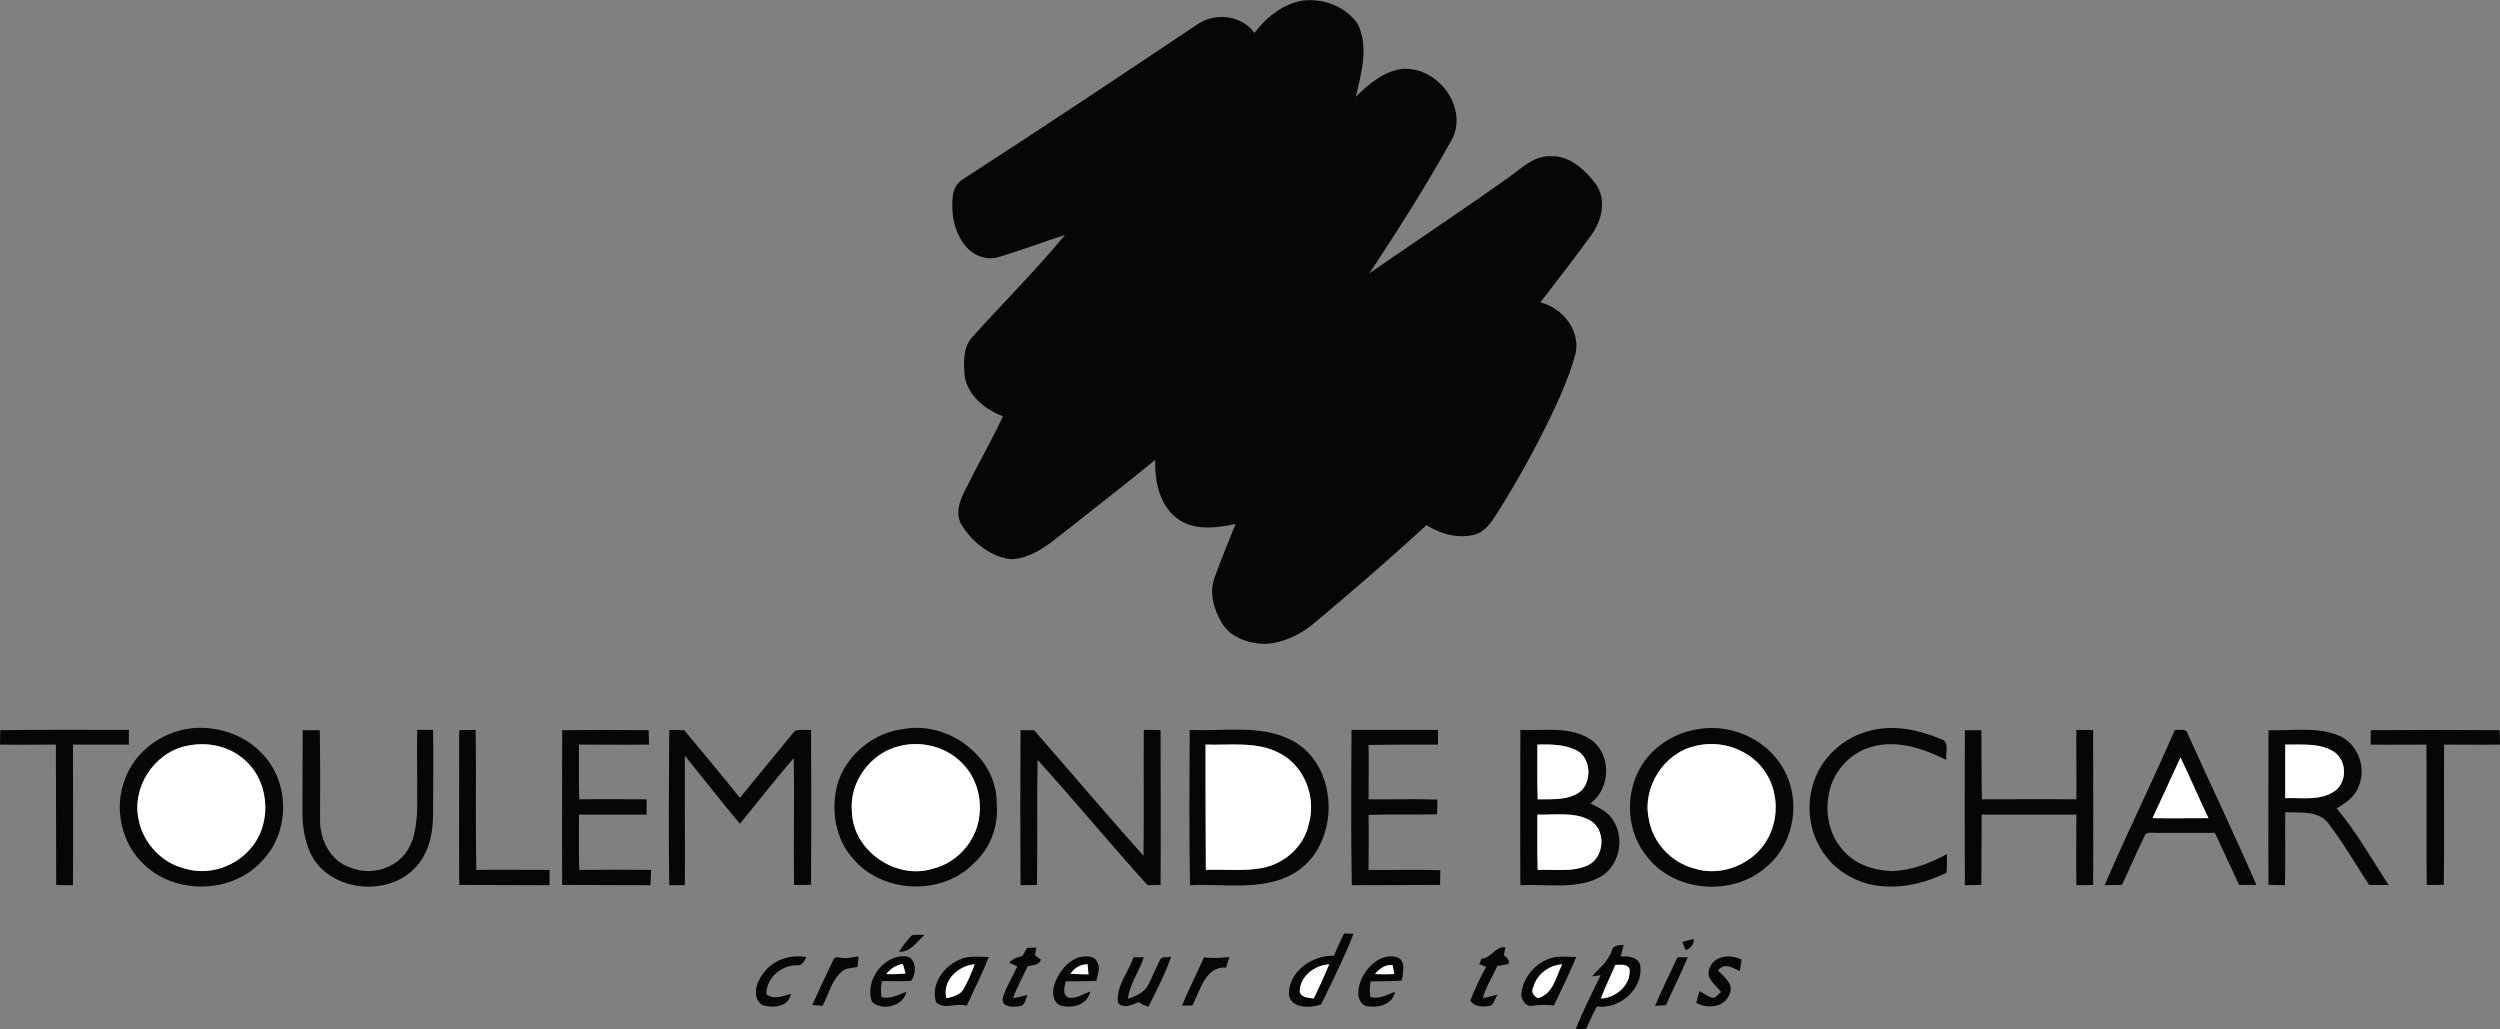 <?xml version="1.0" encoding="UTF-8" standalone="no"?>
<svg xmlns:inkscape="http://www.inkscape.org/namespaces/inkscape" xmlns:rdf="http://www.w3.org/1999/02/22-rdf-syntax-ns#" xmlns="http://www.w3.org/2000/svg" sodipodi:docname="Toulemonde_Bochart_Logo.svg" height="349.86pt" width="849.8pt" version="1.1" xmlns:cc="http://creativecommons.org/ns#" xmlns:dc="http://purl.org/dc/elements/1.1/" inkscape:version="0.91 r13725" viewBox="0 0 849.8 349.857" xmlns:sodipodi="http://sodipodi.sourceforge.net/DTD/sodipodi-0.dtd">
 <rect x="0" y="0" width="849.8" height="349.857" fill="#808080" stroke="none"/>
 <sodipodi:namedview fit-margin-left="0" inkscape:zoom="0.37676482" borderopacity="1" inkscape:current-layer="svg2" inkscape:cx="302.17959" inkscape:cy="-125.89566" inkscape:window-maximized="1" showgrid="false" fit-margin-right="0" bordercolor="#666666" inkscape:window-x="-4" guidetolerance="10" objecttolerance="10" inkscape:window-y="-4" fit-margin-bottom="0" inkscape:window-width="1280" inkscape:pageopacity="0" inkscape:pageshadow="2" pagecolor="#ffffff" gridtolerance="10" inkscape:window-height="968" fit-margin-top="0"/>
 <g fill="#070607">
  <path d="m426.4 11.2c4-5.3 9.7-9.9 16.4-11 7-0.9 14.9 2.1 18.8 8.1 3.7 7.8 1.1 16.6-0.7 24.6 4.4-4.4 9.6-8.8 16-9.5 11.7-0.7 22.1 12.8 16.8 23.7-8.7 15.7-18.3 30.8-28.2 45.8 16-11.1 32.2-21.8 48-33.1 4-2.9 8-6.8 13.3-6.7 6.6-0.4 11.9 4.5 15.6 9.4 3.7 5.1 2.2 12.2-1.2 17-5.7 7.9-11.7 15.6-17.6 23.3 7.4 1.8 13.6 9.3 12 17.2-1.9 7.2-4.9 14.1-8.1 20.8-5.5 11.5-11.7 22.7-18.5 33.5-1.9 3-4 6.3-7.6 7.4-5.7 1.5-11.6-0.1-16.5-3.2-12.3 11.3-24.9 22.2-37.7 32.9-4.8 4.2-10.9 7.2-17.4 7.5-5.5-0.2-11.6-2.2-14.5-7.2-2.7-4.5-4.4-10.4-2.4-15.5 2.2-6.1 4.7-12.1 7.1-18.1-6.1 1.3-13.3 2.3-18.9-1.2-6.8-4.3-8.7-13.1-8.4-20.6-9.5 7.8-19.2 15.3-28.8 22.9-6 4.6-12.1 10.5-20.1 10.9-6.9-0.7-13-5.6-16.7-11.3-2.8-4.2-0.7-9.1 1.4-13 4-8.2 8.6-16 12.4-24.3-6-2.3-11.7-6.8-13-13.5-0.3-4.5-0.7-9.7 2.5-13.3 10.5-11.7 21.6-22.7 31.6-34.8-7.5 2.3-14.8 5.2-22.3 7.4-4.1 1.4-8.7-0.3-11.4-3.6-4.1-4.8-5.1-11.4-4.4-17.5 0.4-1.9 1.3-3.9 3-5 27.1-17.5 53.9-35.4 80.7-53.3 6-3.7 14.6-2.6 18.8 3.3" inkscape:connector-curvature="0"/>
  <path d="m67.2 247.4c8.2-0.2 16.7 2.9 22.2 9.1 9.2 9.7 9.1 26.4-0.2 36-10 11.3-29.4 11.8-40.2 1.4-7.8-7.2-10.4-19.3-6.5-29.1 3.7-10.2 14-17 24.7-17.4m-4 6.2c-11 2.4-18.6 14.3-16 25.3 1.6 7.8 7.8 14.4 15.5 16.3 8.2 2.6 17.6-0.6 22.9-7.3 7.2-8.8 5.8-23.3-3.3-30.3-5.3-4.3-12.5-5.5-19.1-4" inkscape:connector-curvature="0"/>
  <path d="m307.2 247.8c15.1-2.8 31.8 9.5 31.6 25.3 0.7 7.5-2.1 15.2-7.7 20.3-10.8 11.2-31.1 10.4-41.1-1.5-6.1-6.7-7.6-16.5-5.4-25.1 2.9-10.1 12.2-17.8 22.6-19m-1 5.7c-10.1 2.1-17.7 12.3-16.6 22.6 0.4 13.1 15 23.1 27.4 19.2 8.7-2 15.6-10.2 16-19.2 0.5-6.2-1.7-12.7-6.2-17-5.3-5.3-13.4-7.3-20.6-5.6" inkscape:connector-curvature="0"/>
  <path d="m578.2 247.7c10-1.4 20.8 3.1 26.6 11.4 7.8 10.8 5.9 27.1-4.4 35.6-11.6 10.3-31.8 8.6-41-4.1-8-10.3-6.9-26.3 2.6-35.3 4.4-4.2 10.1-6.9 16.2-7.6m-2 5.9c-10.7 2.4-18.1 14.2-15.7 24.9 1.3 7.9 7.6 14.7 15.4 16.7 7.7 2.5 16.5-0.2 22-6 7-7.4 7.6-19.6 1.5-27.7-5.2-7-14.8-10.1-23.2-7.9" inkscape:connector-curvature="0"/>
  <path d="m636 248.3c7.9-2 16.3-0.2 23.7 2.9 3.2 0.8 1.5 4.7 1.9 7.1-7.7-3.8-16.6-6.9-25.2-4.5-7.8 2-13.9 9.1-14.9 17.1-1 6.2 0.5 13 4.7 17.8 4 4.9 10.4 7.1 16.6 7.4 6.7-0.1 13.2-2.6 19-5.8 0 2.1 0 4.2-0.1 6.3-8.1 4.1-17.6 6-26.5 3.9-5.6-1.5-11-4.7-14.5-9.4-5.2-6.6-6.9-15.7-4.6-23.8 2.4-9.4 10.5-16.9 19.9-19" inkscape:connector-curvature="0"/>
  <path d="m0.1 248.2c14.6-0.2 29.1-0.1 43.7-0.1v5h-19c0 15.9 0.1 31.9 0 47.8-1.9 0-3.8 0-5.7-0.1-0.1-15.9 0-31.8-0.1-47.7-6.3 0-12.7 0.1-19 0 0-1.6 0.1-3.3 0.1-4.9" inkscape:connector-curvature="0"/>
  <path d="m102.9 248.2h5.8c0.2 10.3 0.1 20.7 0.1 31 0.1 6.6 3.7 13.6 10.3 15.7 6.8 2.9 15.6 0.4 19.5-6 2.4-3.8 2.8-8.3 3.2-12.7 0.1-9.4-0.1-18.7 0-28.1h5.4c0.2 9.6 0 19.4 0 29 0 6.5-1.6 13.4-6.3 18.1-9.8 10.1-29.8 7.6-35.6-5.7-1.8-4.2-2.5-8.8-2.5-13.4 0.1-9.3 0-18.6 0.1-27.9" inkscape:connector-curvature="0"/>
  <path d="m156.1 248.2c1.9 0 3.7-0.1 5.6-0.1 0.2 15.9-0.1 31.8 0.2 47.6 8.3-0.1 16.6 0 24.9 0v5.2c-10.2-0.1-20.5 0-30.7-0.1-0.1-17.5 0-35.1 0-52.6" inkscape:connector-curvature="0"/>
  <path d="m191.1 248.2c9.8-0.1 19.6-0.1 29.4 0 0 1.6 0.1 3.3 0.1 4.9-7.9 0.1-15.9 0-23.8 0 0 6.2-0.1 12.4 0.1 18.6 7.7-0.1 15.2 0 22.9 0v5.2h-23c0 6.3-0.1 12.5 0.1 18.8 8.1-0.1 16.3-0.1 24.4 0 0 1.7-0.1 3.5-0.2 5.2-10-0.1-20 0-30-0.1-0.1-17.5 0-35.1 0-52.6" inkscape:connector-curvature="0"/>
  <path d="m227.5 248.1c1.7 0 3.4 0.1 5.1 0.1 6.3 7.7 12.7 15.2 18.9 23 6.3-7.6 12.4-15.2 18.7-22.8 1.8-0.5 3.7-0.2 5.5-0.3 0.1 17.6 0.1 35.1 0 52.7h-5.8c-0.2-14.4 0.2-28.7-0.1-43.1-6.3 7.3-12.2 14.9-18.3 22.3-6.4-7.6-12.4-15.4-18.7-23.1-0.1 14.7 0.1 29.3 0 44h-5.3c-0.3-17.6-0.1-35.2 0-52.8" inkscape:connector-curvature="0"/>
  <path d="m346.9 248.2h4.6c12.4 14.2 24.6 28.6 37.2 42.7 0.2-14.3 0-28.5 0.1-42.8 1.9 0 3.8 0 5.7 0.1 0 17.5 0.1 35.1 0 52.6-1.5 0-2.9 0.1-4.4 0.1-12.7-14-24.7-28.6-37.4-42.6-0.3 14.2 0 28.3-0.2 42.5-1.9 0-3.7 0.1-5.6 0.1-0.1-17.6-0.1-35.1 0-52.7" inkscape:connector-curvature="0"/>
  <path d="m404.4 248.1c11.6 0.6 24.1-2 34.8 3.6 16.5 8.7 16.5 36.1 0.4 45.3-10.7 6-23.4 3.3-35.1 3.9-0.3-17.6-0.2-35.2-0.1-52.8m5.4 5c0 14.2 0 28.4 0.1 42.6 6.3-0.3 12.6 0.5 18.8-0.6 7.7-1.3 14.6-7.3 16.2-15.1 2.6-9-1.5-19.7-10-24-7.7-4.1-16.7-2.6-25.1-2.9" inkscape:connector-curvature="0"/>
  <path d="m459.4 248.1h29.4v5c-7.9 0-15.7 0-23.6 0.1 0.1 6.2 0 12.3 0 18.5 7.8 0.1 15.6-0.2 23.4 0.1 0 1.6-0.1 3.3-0.1 5-7.8 0.2-15.5-0.1-23.3 0.2 0.1 6.2 0 12.5 0 18.7 8.1 0.1 16.3-0.2 24.4 0.1 0 1.6-0.1 3.3-0.1 5-10 0.1-20 0-30 0.1-0.3-17.6-0.2-35.2-0.1-52.8" inkscape:connector-curvature="0"/>
  <path d="m516.8 248.1c8 0.4 16.7-1.4 23.8 3.2 7.3 4.9 7 16.7 0 21.8 2.8 1.4 5.8 2.7 7.6 5.5 4.4 6.4 2.2 16.5-5 19.9-8.2 3.9-17.6 1.9-26.4 2.4-0.1-17.6 0-35.2 0-52.8m5.8 5c0 6.2-0.1 12.4 0.1 18.6 5-0.1 10.7 0.5 14.8-2.9 3.7-3.7 3.2-11.3-1.7-13.8-4.1-2-8.7-2-13.2-1.9m0 23.8c0 6.3-0.1 12.5 0.1 18.8 5.7-0.3 11.7 0.9 17.1-1.6 5.8-2.8 6.2-12.4 0.4-15.4-5.4-2.8-11.8-1.6-17.6-1.8" inkscape:connector-curvature="0"/>
  <path d="m667.9 248.2h5.6c0.1 7.8 0 15.7 0.2 23.5 10.7 0 21.4-0.1 32.1 0 0.1-7.9-0.1-15.7 0-23.6 1.9 0 3.8 0 5.7 0.1 0 17.5 0.1 35.1 0 52.6-1.9 0.1-3.8 0.1-5.7 0.1-0.1-8 0-16 0-24h-32.2c-0.1 8 0 15.9-0.1 23.9-1.9 0-3.7 0.1-5.6 0.1-0.1-17.6-0.1-35.1 0-52.7" inkscape:connector-curvature="0"/>
  <path d="m739.3 248.1c1.5 0.2 3.7-0.7 4.3 1.2 7.7 17.2 15.9 34.2 23.4 51.5h-5.9c-2.8-5.9-5.4-11.8-8.2-17.7h-19.1c-1.5 0.1-3.2-0.4-4.5 0.4-2.8 5.7-5.3 11.6-8 17.3-2 0-3.9 0.1-5.9 0.1 7.6-17.7 16.2-35.1 23.9-52.8m1.9 9.4c-3.2 6.9-6.3 13.7-9.5 20.6 6.3 0.1 12.7 0 19 0-3.3-6.8-6.2-13.8-9.5-20.6" inkscape:connector-curvature="0"/>
  <path d="m771.1 248.2c7.9 0.3 16.2-1.3 23.8 1.8 6.5 2.6 9.6 10.8 6.9 17.2-1.2 3.6-4.4 5.7-7.5 7.6 6.7 8 11.9 17.2 17.6 26-2.2 0.1-4.4 0-6.6 0-4.5-6.9-8.6-14-13.6-20.6-3.3-4.8-9.8-3.9-14.9-4.1-0.1 8.3 0.1 16.5-0.1 24.8-1.9 0-3.7-0.1-5.6-0.1-0.1-17.5 0-35.1 0-52.6m5.7 4.9v18.2c5.6-0.2 11.9 1 16.8-2.4 4.6-3.3 4.1-11-0.8-13.7s-10.6-2-16-2.1" inkscape:connector-curvature="0"/>
  <path d="m805.9 248.2c14.6-0.1 29.2-0.1 43.8 0 0 1.6 0.1 3.3 0.1 4.9-6.3 0.1-12.7 0-19 0-0.1 15.9 0.1 31.8-0.1 47.7h-5.8c-0.2-15.9 0-31.8-0.1-47.7-6.3 0-12.7 0.1-19 0 0-1.6 0.1-3.3 0.1-4.9" inkscape:connector-curvature="0"/>
 </g>
 <g fill="#fff">
  <path d="m63.2 253.6c6.6-1.5 13.8-0.3 19.1 4 9.1 7 10.5 21.5 3.3 30.3-5.3 6.7-14.7 9.9-22.9 7.3-7.7-1.9-13.9-8.5-15.5-16.3-2.6-11 5-22.9 16-25.3" inkscape:connector-curvature="0"/>
  <path d="m306.2 253.5c7.2-1.7 15.3 0.4 20.6 5.7 4.5 4.3 6.7 10.7 6.2 16.9-0.4 9-7.3 17.2-16 19.2-12.4 3.9-27-6.1-27.4-19.2-1.1-10.3 6.5-20.5 16.6-22.6" inkscape:connector-curvature="0"/>
  <path d="m409.8 253.1c8.4 0.3 17.4-1.2 25.1 2.9 8.5 4.3 12.6 15 10 24-1.6 7.8-8.5 13.8-16.2 15.1-6.2 1.1-12.5 0.3-18.8 0.6-0.1-14.2-0.1-28.4-0.1-42.6" inkscape:connector-curvature="0"/>
  <path d="m522.6 253.1c4.5-0.1 9.1-0.1 13.2 1.9 4.9 2.5 5.4 10.1 1.7 13.8-4.1 3.4-9.8 2.8-14.8 2.9-0.2-6.2-0.1-12.4-0.1-18.6" inkscape:connector-curvature="0"/>
  <path d="m576.2 253.6c8.4-2.2 18 0.9 23.2 7.9 6.1 8.1 5.5 20.3-1.5 27.7-5.5 5.8-14.3 8.5-22 6-7.8-2-14.1-8.8-15.4-16.7-2.4-10.7 5-22.5 15.7-24.9" inkscape:connector-curvature="0"/>
  <path d="m776.8 253.1c5.4 0.1 11.1-0.6 16 2.1s5.4 10.4 0.8 13.7c-4.9 3.4-11.2 2.2-16.8 2.4v-18.2" inkscape:connector-curvature="0"/>
  <path d="m741.2 257.5c3.3 6.8 6.2 13.8 9.5 20.6-6.3 0-12.7 0.1-19 0 3.2-6.9 6.3-13.7 9.5-20.6" inkscape:connector-curvature="0"/>
  <path d="m522.6 276.9c5.8 0.2 12.2-1 17.6 1.8 5.8 3 5.4 12.6-0.4 15.4-5.4 2.5-11.4 1.3-17.1 1.6-0.2-6.3-0.1-12.5-0.1-18.8" inkscape:connector-curvature="0"/>
 </g>
 <g fill="#070607">
  <path d="m457 317.3c0.8 0 2.3 0.1 3.1 0.1-3.2 8.2-7.2 16.1-11 24-3.4 1.3-10.5 1.6-11-3.5 0-7.7 8-13.3 15.3-13 1.1-2.6 2.2-5.1 3.5-7.6m-15.1 19.7c0.4 2.3 2.9 2.1 4.7 2.4 1.8-3.8 3.7-7.7 5.3-11.6-4.9 0.3-9.9 4-10 9.2" inkscape:connector-curvature="0"/>
  <path d="m305.6 323.5c1.3-2 2.7-3.9 4.4-5.6 1.4-0.2 2.8-0.2 4.2-0.1-2.5 2.3-4.8 6-8.6 5.7" inkscape:connector-curvature="0"/>
  <path d="m571.8 320.2c1.3-0.4 2.6-0.7 3.9-1 0.2 2-1.1 3.1-2.7 3.8-0.4-0.9-0.8-1.9-1.2-2.9v0.1" inkscape:connector-curvature="0"/>
  <path d="m547.9 323.1c0.4-1.9 2.5-1.8 4-1.9-0.3 1.3-0.6 2.6-1 3.9 2.6-0.1 6.1 0.1 6.7 3.3 0.9 7.8-7.1 14.8-14.8 13.7-1.3 2.5-2.5 5-3.6 7.6-1.2 0.1-2.4 0.1-3.6 0.2 2.4-6.3 5.6-12.3 8.5-18.4-0.7 0.1-2.3 0.3-3 0.4 2.5-2.8 5.6-5.1 6.8-8.8m1.2 4.9c-1.5 3.8-3.5 7.5-4.9 11.4 5.2-0.2 10.3-4.7 9.7-10.1-1-1.8-3.1-1.3-4.8-1.3" inkscape:connector-curvature="0"/>
  <path d="m349.1 322.2c1.1 0 2.1-0.1 3.2-0.1-0.2 0.9-0.3 1.7-0.5 2.6 0.5 0.4 1.5 1.1 2 1.5-0.6 2-2.9 1.8-4.5 2.3-1.6 3.6-3.7 7-4.9 10.8 1.6-0.3 3.3-0.7 4.9-1.1-0.7 1.3-0.8 3.7-2.7 3.8-2.2 0.4-6.4 0.5-5.7-2.9 1.1-3.7 3.3-7 4.9-10.6-0.7-0.3-2.1-1-2.8-1.3 1.2-1.2 2.8-1.9 4.5-2.2 0.5-0.9 1.1-1.9 1.6-2.8" inkscape:connector-curvature="0"/>
  <path d="m503.6 325.9c3.4-0.2 4.6-4.3 8.1-3.9-0.2 0.9-0.3 1.8-0.5 2.7 0.9 0.7 2.2 1.6 1.5 3-1.3 0.2-2.4 0.5-3.7 0.6-1.6 3.7-4 7.1-4.9 11 1.6-0.4 3.3-0.8 4.9-1.2-0.8 1.2-1 3-2.4 3.8-2.5 0.4-5.3 0.5-6.8-1.8 1.5-3.9 3.3-7.8 5.4-11.4-0.6-0.3-1.8-0.7-2.4-1 0.2-0.4 0.6-1.4 0.8-1.8" inkscape:connector-curvature="0"/>
  <path d="m259.5 330.8c3.3-4.6 9.1-6.4 14.6-5.5-0.7 1.4-1.4 3.1-3.3 2.8-5.3 0-10.4 4.4-10.3 9.9 2.6 1.9 5.6 0.6 8.4-0.2-0.9 4.6-6 4.9-9.7 3.9-3.9-2.5-2.1-8 0.3-10.9" inkscape:connector-curvature="0"/>
  <path d="m283.2 326.4c0.4-1.5 2-0.9 3.1-0.8 1.8 0.3 3.7-0.3 5.5-0.5l-0.3 3.6c-1.9 0.4-4.1 0.2-5.5 1.7-3.4 3-4.3 7.6-6.4 11.5-1.2-0.1-2.3-0.2-3.5-0.3 2.3-5.1 4.7-10.2 7.1-15.2" inkscape:connector-curvature="0"/>
  <path d="m296.4 340.5c-2.7-7.2 4.3-16.7 12.2-15.3 3.1 1.2 2.8 6.1 1.1 8.2-3.3 0.3-6.6 0-9.9 0.1-0.4 1.8-0.5 3.7-0.1 5.5 3 0.6 5.7-0.8 8.4-1.9-1 5-8.3 6.7-11.7 3.4m4.9-9.4c2.2 0.1 4.3 0 6.5-0.2-0.3-1.1-0.6-2.1-0.9-3.2-2.3 0.3-4.2 1.6-5.6 3.4" inkscape:connector-curvature="0"/>
  <path d="m325.9 326.3c3.2-1.6 6.8-1 10.2-1-2.2 5.7-5 11.1-7.5 16.6-3.4-1.2-7.6 1.5-10.4-1.2-1.9-6 2.4-12 7.7-14.4m-4.2 13c2-0.4 4.3-1 5.6-2.7 1.6-2.8 2.9-5.8 4-8.8-5.6 0.4-11.1 5.6-9.6 11.5" inkscape:connector-curvature="0"/>
  <path d="m358.2 335.4c1.2-4.4 4.3-8.6 8.8-10.1 2.1-0.3 5.1-0.6 6 1.8 1.2 2 0 4.2-0.3 6.3-3.5 0.2-7 0.1-10.5 0.2-0.2 1.9-1.3 4.3 0.9 5.5 2.7 0.5 5-1.2 7.5-2.1-0.9 4.7-6.4 6-10.4 4.7-2.2-1.2-2.5-4.1-2-6.3m5.7-4.4c2 0.1 4.1 0.2 6.1 0.2-0.1-0.8-0.3-2.5-0.4-3.4-2.4 0-4.4 1.2-5.7 3.2" inkscape:connector-curvature="0"/>
  <path d="m385.3 325.4h3.5c-1.5 4.8-4.8 9-5.4 14.1 2.5-0.8 5.1-1.9 6.6-4.2 1.6-2.8 2.7-5.9 4.2-8.8 0.6-1.6 2.6-1 3.9-1.3-2 5.9-5 11.4-7.7 17-1.2-0.4-2.4-0.8-3.4-1.6-2.1 1-5.2 2.5-7 0.2-0.7-5.6 3.6-10.3 5.3-15.4" inkscape:connector-curvature="0"/>
  <path d="m409.3 325.4c2.9 0.4 5.8 0.2 8.6-0.1-0.4 1.2-0.7 2.4-1.1 3.6-7.2-0.5-8.8 7.9-11.5 12.9h-3.5c2.3-5.6 5-10.9 7.5-16.4" inkscape:connector-curvature="0"/>
  <path d="m463 332.3c2.2-4.2 6.5-8.2 11.6-7 3.5 1 2.3 5.4 1.9 8-3.5 0.3-7.1 0.2-10.6 0.3-0.3 1.8-0.4 3.5-0.1 5.3 3 0.8 5.7-0.7 8.4-1.8-0.9 4.6-6.1 5.7-10.1 4.8-3.5-1.9-2.5-6.6-1.1-9.6m4.4-1.2c2.2 0.1 4.3 0.1 6.5 0-0.1-0.7-0.4-2.3-0.5-3-2.5-0.4-4.5 1.2-6 3" inkscape:connector-curvature="0"/>
  <path d="m517.1 338.1c0.5-6.2 5.5-11.7 11.7-12.8 2.3-0.2 4.7-0.1 7 0-2.3 5.6-5 11-7.6 16.5-2.5-0.3-4.8-0.3-7.3 0.1-2.2 0.4-3.7-1.9-3.8-3.8m4.1-2.5c-0.9 1.4 0.2 3.1 1.6 3.7 5.2-1.5 6.1-7.3 8.2-11.5-4.5 0.3-8.6 3.4-9.8 7.8" inkscape:connector-curvature="0"/>
  <path d="m570.2 325.4h3.5c-2.3 5.5-5 10.8-7.4 16.3-1.2 0.1-2.5 0.1-3.7 0.2 2.3-5.6 5.1-11 7.6-16.5" inkscape:connector-curvature="0"/>
  <path d="m581 329.4c1.4-4.6 7.2-5.2 11-3.2l-0.6 3.9c-2.4-1.1-5.3-3.1-7.4-0.2 2 2.2 5.5 4.5 3.9 8-1.6 4.6-7.5 5.1-11.3 3 0.3-1.3 0.7-2.7 1.1-4 1.7 0.8 3.1 2.2 5 2.3 0.8-0.6 1.6-1.3 2.3-2-1.7-2.4-5.2-4.4-4-7.8" inkscape:connector-curvature="0"/>
 </g>
 <g fill="#fff">
  <path d="m301.3 331.1c1.4-1.8 3.3-3.1 5.6-3.4 0.3 1.1 0.6 2.1 0.9 3.2-2.2 0.2-4.3 0.3-6.5 0.2" inkscape:connector-curvature="0"/>
  <path d="m321.7 339.3c-1.5-5.9 4-11.1 9.6-11.5-1.1 3-2.4 6-4 8.8-1.3 1.7-3.6 2.3-5.6 2.7" inkscape:connector-curvature="0"/>
  <path d="m363.9 331c1.3-2 3.4-3.2 5.8-3.2 0.1 0.9 0.2 2.6 0.3 3.4-2 0-4.1-0.1-6.1-0.2" inkscape:connector-curvature="0"/>
  <path d="m441.8 337c0.1-5.2 5.1-8.9 10-9.2-1.6 3.9-3.4 7.8-5.2 11.6-1.8-0.3-4.4-0.2-4.8-2.5v0.1" inkscape:connector-curvature="0"/>
  <path d="m467.4 331.1c1.5-1.8 3.5-3.4 6-3 0.1 0.7 0.4 2.3 0.5 3-2.2 0.1-4.3 0.1-6.5 0" inkscape:connector-curvature="0"/>
  <path d="m521.2 335.6c1.2-4.4 5.3-7.5 9.8-7.8-2.1 4.2-3 10-8.2 11.5-1.4-0.6-2.5-2.3-1.6-3.7" inkscape:connector-curvature="0"/>
  <path d="m549.1 328c1.7 0 3.8-0.5 4.8 1.3 0.6 5.4-4.5 9.9-9.7 10.1 1.4-3.9 3.3-7.6 4.9-11.4" inkscape:connector-curvature="0"/>
 </g>
</svg>

